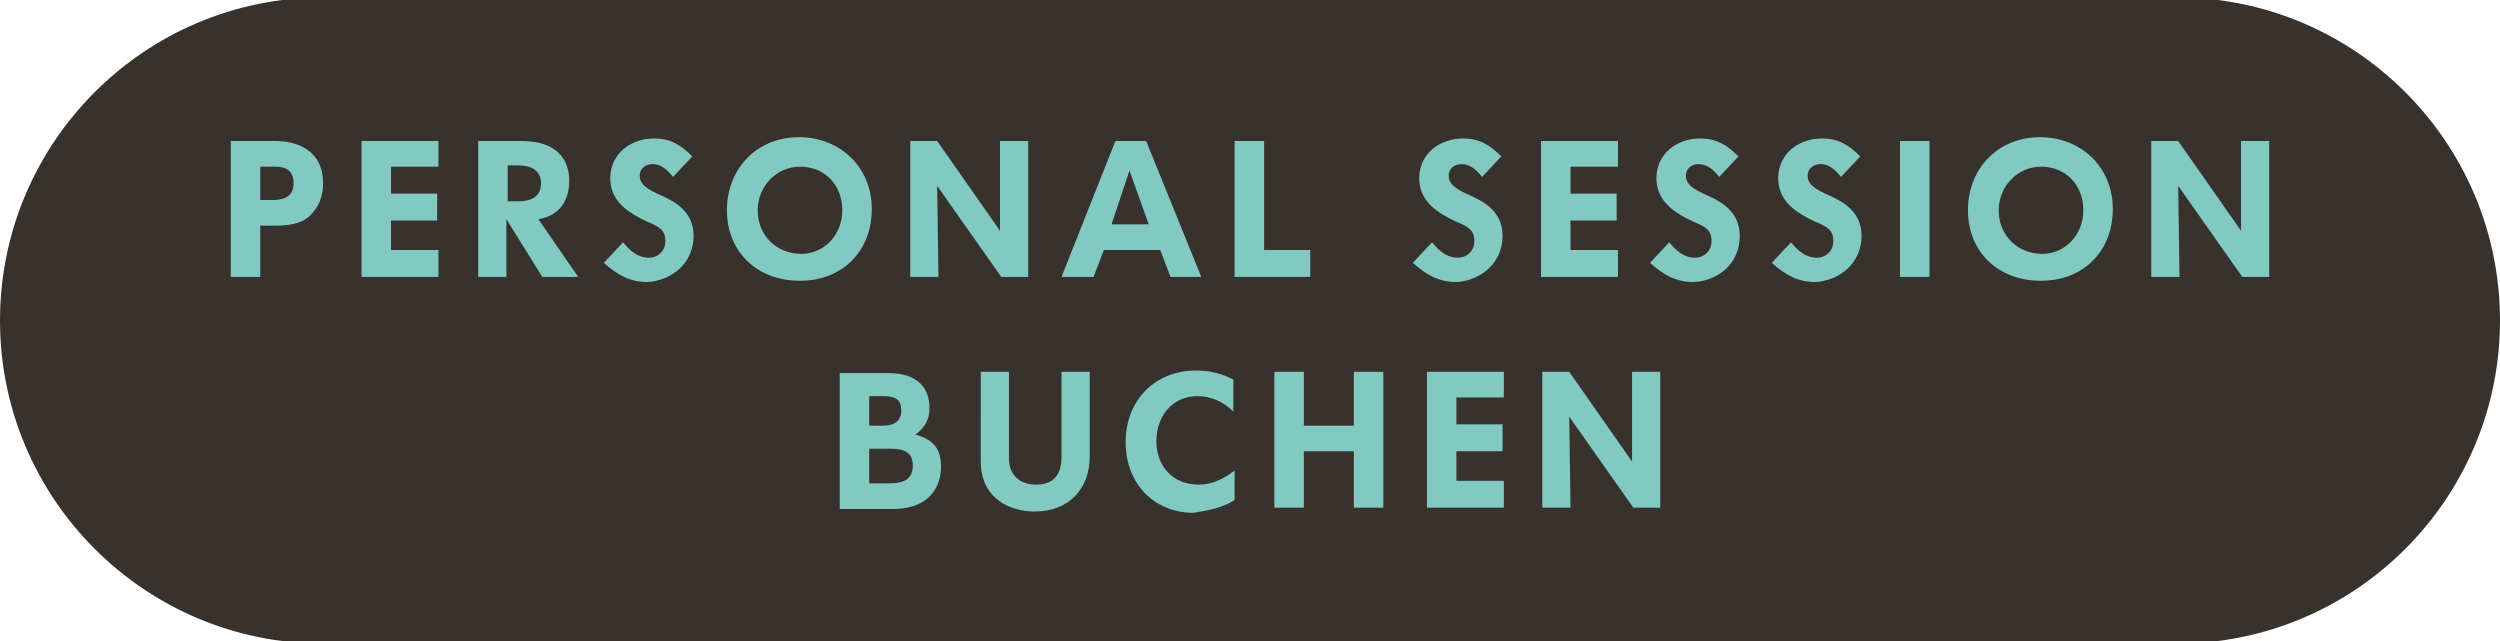 <?xml version="1.0" encoding="utf-8"?>
<!-- Generator: Adobe Illustrator 24.1.2, SVG Export Plug-In . SVG Version: 6.00 Build 0)  -->
<svg version="1.1" id="Ebene_1" xmlns="http://www.w3.org/2000/svg" xmlns:xlink="http://www.w3.org/1999/xlink" x="0px" y="0px"
	 viewBox="0 0 195 50" style="enable-background:new 0 0 195 50;" xml:space="preserve">
<style type="text/css">
	.st0{clip-path:url(#SVGID_2_);fill:#37322D;}
	.st1{clip-path:url(#SVGID_2_);fill:#81c9c1;}
</style>
<g>
	<defs>
		<rect id="SVGID_1_" x="0" y="-0.2" width="195" height="50.3"/>
	</defs>
	<clipPath id="SVGID_2_">
		<use xlink:href="#SVGID_1_"  style="overflow:visible;"/>
	</clipPath>
	<path class="st0" d="M195,25c0-13.9-11.3-25.2-25.2-25.2c-0.4,0-0.8,0-1.2,0.1v-0.1H25.2C11.3-0.2,0,11.1,0,25
		c0,13.9,11.3,25.2,25.2,25.2h143.4v-0.1c0.4,0,0.8,0.1,1.2,0.1C183.7,50.2,195,38.9,195,25"/>
	<path class="st1" d="M129.5,39.6V29h-2.2c0,0,0,6.7,0,7l-4.9-7h-2.1v10.6h2.2c0,0-0.1-6.8-0.1-7.1l5,7.1H129.5z M117.3,31.1V29h-6
		v10.6h6v-2.1h-3.7v-2.3h3.6v-2.1h-3.6v-2.1H117.3z M107.9,39.6V29h-2.3v4.2h-3.9V29h-2.3v10.6h2.3v-4.4h3.9v4.4H107.9z M96.3,39
		v-2.3c-0.9,0.7-1.8,1.1-2.8,1.1c-2,0-3.3-1.4-3.3-3.4s1.3-3.5,3.2-3.5c1,0,2,0.4,2.8,1.2v-2.5c-1-0.5-1.9-0.7-2.9-0.7
		c-3.2,0-5.5,2.3-5.5,5.6c0,3.2,2.2,5.5,5.3,5.5C94.3,39.8,95.4,39.6,96.3,39 M85,29h-2.2v6.6c0,1.3-0.5,2.2-2,2.2
		c-1.3,0-2.1-0.8-2.1-2V29h-2.2V36c0,2.9,2.3,3.9,4.2,3.9c2.7,0,4.3-1.8,4.3-4.3V29z M71.2,36.3c0,1-0.6,1.4-1.8,1.4h-1.6V35h1.7
		C70.9,35,71.2,35.6,71.2,36.3 M70.3,32c0,0.8-0.5,1.2-1.4,1.2h-1.1v-2.3h1.1C69.9,30.9,70.3,31.2,70.3,32 M73.4,36.4
		c0-1.3-0.5-2.1-2-2.5c0.8-0.6,1.1-1.2,1.1-2.1c0-1.5-0.9-2.7-3.2-2.7h-3.8v10.6h4.3C73,39.6,73.4,37.4,73.4,36.4"/>
	<path class="st1" d="M177,21.6V11h-2.2c0,0,0,6.7,0,7l-4.9-7h-2.1v10.6h2.2c0,0-0.1-6.8-0.1-7.1l5,7.1H177z M162.5,16.4
		c0,1.9-1.4,3.4-3.2,3.4c-1.9,0-3.4-1.4-3.4-3.4c0-1.9,1.5-3.4,3.3-3.4C161.1,13,162.5,14.4,162.5,16.4 M164.8,16.3
		c0-3.2-2.4-5.6-5.7-5.6c-3.2,0-5.6,2.4-5.6,5.7c0,3.2,2.3,5.5,5.7,5.5C162.5,21.9,164.8,19.6,164.8,16.3 M150.5,11h-2.3v10.6h2.3
		V11z M145.2,18.4c0-1.8-1.3-2.6-2.4-3.1c-1.4-0.6-1.8-1-1.8-1.6c0-0.6,0.5-0.9,1-0.9c0.7,0,1.2,0.5,1.6,1l1.5-1.6
		c-0.9-0.9-1.7-1.4-3-1.4c-1.8,0-3.4,1.2-3.4,3.1c0,1.8,1.4,2.7,2.9,3.4c1,0.4,1.4,0.7,1.4,1.5c0,0.8-0.6,1.3-1.3,1.3
		c-0.9,0-1.5-0.6-2-1.2l-1.5,1.6c1,0.9,2,1.5,3.4,1.5C143.4,21.9,145.2,20.6,145.2,18.4 M135.7,18.4c0-1.8-1.3-2.6-2.4-3.1
		c-1.4-0.6-1.8-1-1.8-1.6c0-0.6,0.5-0.9,1-0.9c0.7,0,1.2,0.5,1.6,1l1.5-1.6c-0.9-0.9-1.7-1.4-3-1.4c-1.8,0-3.4,1.2-3.4,3.1
		c0,1.8,1.4,2.7,2.9,3.4c1,0.4,1.4,0.7,1.4,1.5c0,0.8-0.6,1.3-1.3,1.3c-0.9,0-1.5-0.6-2-1.2l-1.5,1.6c1,0.9,2,1.5,3.4,1.5
		C134,21.9,135.7,20.6,135.7,18.4 M126.2,13.1V11h-6v10.6h6v-2.1h-3.7v-2.3h3.6v-2.1h-3.6v-2.1H126.2z M117.2,18.4
		c0-1.8-1.3-2.6-2.4-3.1c-1.4-0.6-1.8-1-1.8-1.6c0-0.6,0.5-0.9,1-0.9c0.7,0,1.2,0.5,1.6,1l1.5-1.6c-0.9-0.9-1.7-1.4-3-1.4
		c-1.8,0-3.4,1.2-3.4,3.1c0,1.8,1.4,2.7,2.9,3.4c1,0.4,1.4,0.7,1.4,1.5c0,0.8-0.6,1.3-1.3,1.3c-0.9,0-1.5-0.6-2-1.2l-1.5,1.6
		c1,0.9,2,1.5,3.4,1.5C115.4,21.9,117.2,20.6,117.2,18.4 M102.2,21.6v-2.1h-3.6V11h-2.3v10.6H102.2z M89.6,17.5h-2.9l1.4-4.2
		L89.6,17.5z M93.7,21.6L89.4,11h-2.4l-4.2,10.6h2.5l0.8-2.1h4.4l0.8,2.1H93.7z M80.2,21.6V11h-2.2c0,0,0,6.7,0,7l-4.9-7h-2.1v10.6
		h2.2c0,0-0.1-6.8-0.1-7.1l5,7.1H80.2z M65.7,16.4c0,1.9-1.4,3.4-3.2,3.4c-1.9,0-3.4-1.4-3.4-3.4c0-1.9,1.5-3.4,3.3-3.4
		C64.3,13,65.7,14.4,65.7,16.4 M68,16.3c0-3.2-2.4-5.6-5.7-5.6c-3.2,0-5.6,2.4-5.6,5.7c0,3.2,2.3,5.5,5.7,5.5
		C65.7,21.9,68,19.6,68,16.3 M54.1,18.4c0-1.8-1.3-2.6-2.4-3.1c-1.4-0.6-1.8-1-1.8-1.6c0-0.6,0.5-0.9,1-0.9c0.7,0,1.2,0.5,1.6,1
		l1.5-1.6c-0.9-0.9-1.7-1.4-3-1.4c-1.8,0-3.4,1.2-3.4,3.1c0,1.8,1.4,2.7,2.9,3.4c1,0.4,1.4,0.7,1.4,1.5c0,0.8-0.6,1.3-1.3,1.3
		c-0.9,0-1.5-0.6-2-1.2l-1.5,1.6c1,0.9,2,1.5,3.4,1.5C52.3,21.9,54.1,20.6,54.1,18.4 M42.2,14.3c0,1.2-1,1.4-1.8,1.4h-0.8v-2.8h0.8
		C41.3,12.9,42.2,13.2,42.2,14.3 M45.1,21.6L42,17.1c1.7-0.3,2.4-1.5,2.4-3c0-1.7-1-3.1-3.7-3.1h-3.4v10.6h2.2v-4.5l2.8,4.5H45.1z
		 M34.2,13.1V11h-6v10.6h6v-2.1h-3.7v-2.3h3.6v-2.1h-3.6v-2.1H34.2z M22.9,14.3c0,1-0.7,1.3-1.6,1.3h-1V13h1.2
		C22.4,13,22.9,13.4,22.9,14.3 M25.2,14.3c0-2.7-2.2-3.3-3.7-3.3H18v10.6h2.3v-4h1.1c1,0,2.1-0.1,2.8-0.8
		C24.9,16.1,25.2,15.3,25.2,14.3"/>
</g>
</svg>
